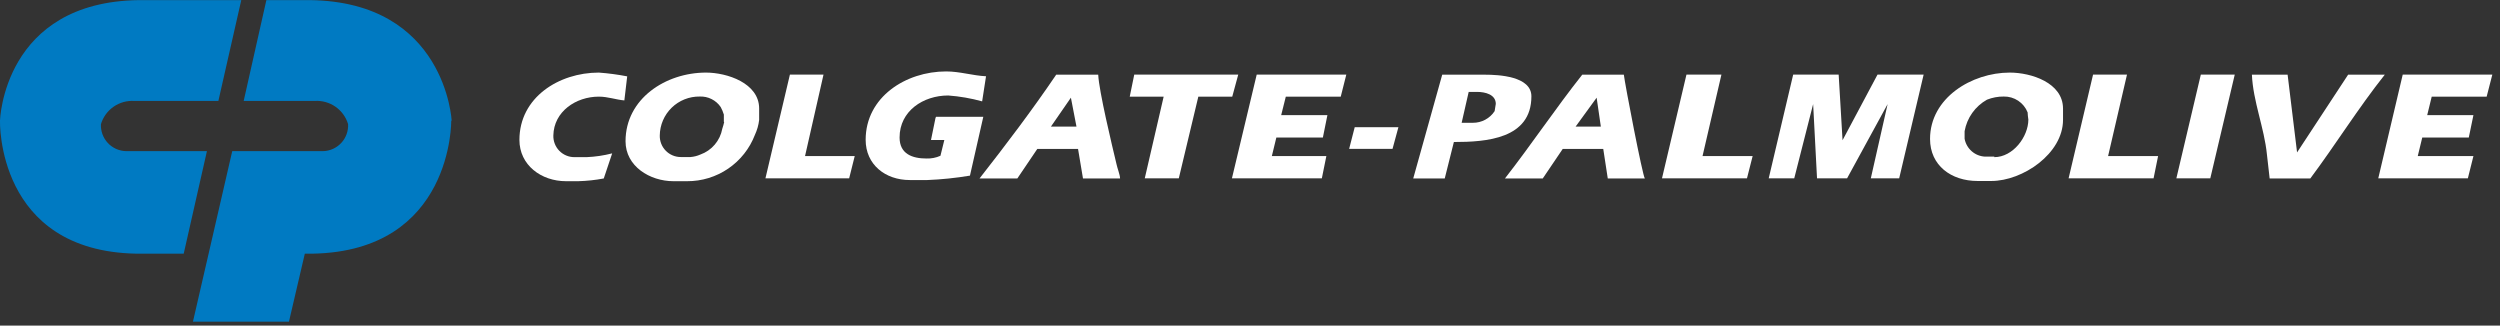 <?xml version="1.0" encoding="UTF-8"?> <svg xmlns="http://www.w3.org/2000/svg" width="238" height="31" viewBox="0 0 238 31" fill="none"><rect x="0" y="0" width="238" height="31" fill="#333333" stroke="none"/> <g clip-path="url(#clip0_2276_13)"> <path d="M145.789 9.17C145.789 7.26 142.689 7.11 141.359 7.11H137.299L134.539 16.99H137.539L138.409 13.52C141.499 13.52 145.789 13.22 145.789 9.17ZM142.289 10.58C142.064 10.923 141.757 11.204 141.395 11.398C141.034 11.592 140.629 11.692 140.219 11.69H139.149L139.819 8.75H140.629C141.379 8.75 142.399 8.99 142.399 9.89L142.289 10.58Z" fill="white"></path> <path d="M128.439 14.17H132.569L133.129 12.11H128.969L128.439 14.17Z" fill="white"></path> <path d="M175.411 13.35L175.041 7.1H170.711L168.381 16.98H170.811L172.611 9.91L172.981 16.98H175.841L179.701 9.91L178.101 16.98H180.801L183.131 7.1H178.741L175.411 13.35Z" fill="white"></path> <path d="M150.63 7.11C148.08 10.33 145.8 13.75 143.27 16.99H146.87L148.77 14.18H152.63L153.06 16.99H156.59C156.38 16.78 154.69 7.99 154.59 7.11H150.63ZM150 12.05L152 9.3L152.4 12.05H150Z" fill="white"></path> <path d="M163.881 7.1H160.551L158.221 16.98H166.311L166.851 14.86H162.081L163.881 7.1Z" fill="white"></path> <path d="M89.06 11.23L88.63 13.33H89.9L89.53 14.83C89.112 15.017 88.657 15.106 88.2 15.09C86.86 15.09 85.64 14.66 85.64 13.09C85.64 10.56 87.9 9.09 90.27 9.09C91.363 9.17 92.444 9.358 93.5 9.65L93.87 7.26C92.6 7.2 91.38 6.8 90.07 6.8C86.24 6.8 82.41 9.23 82.41 13.31C82.41 15.67 84.28 17.14 86.61 17.14H88.28C89.641 17.086 90.997 16.945 92.34 16.72L93.61 11.12H89.11L89.06 11.23Z" fill="white"></path> <path d="M57.009 9.2C57.869 9.2 58.629 9.49 59.439 9.56L59.709 7.27C58.817 7.097 57.916 6.977 57.009 6.91C53.199 6.91 49.449 9.28 49.449 13.32C49.449 15.72 51.529 17.25 53.879 17.25H55.049C55.865 17.229 56.678 17.142 57.479 16.99L58.279 14.6C57.484 14.805 56.67 14.926 55.849 14.96H54.679C54.411 14.96 54.146 14.907 53.9 14.802C53.653 14.698 53.43 14.546 53.243 14.353C53.057 14.161 52.911 13.934 52.814 13.684C52.717 13.434 52.671 13.168 52.679 12.9C52.719 10.62 54.829 9.2 57.009 9.2Z" fill="white"></path> <path d="M117.279 16.98H125.839L126.269 14.86H121.079L121.509 13.09H125.939L126.369 10.96H121.969L122.409 9.2H127.639L128.169 7.1H119.639L117.279 16.98Z" fill="white"></path> <path d="M117.881 7.1H107.981L107.551 9.2H110.781L108.981 16.98H112.221L114.081 9.2H117.311L117.881 7.1Z" fill="white"></path> <path d="M67.211 6.91C63.381 6.91 59.551 9.39 59.551 13.45C59.551 15.83 61.871 17.25 64.111 17.25H65.411C66.809 17.257 68.177 16.838 69.331 16.048C70.485 15.259 71.371 14.136 71.871 12.83C72.078 12.384 72.213 11.908 72.271 11.42V10.33C72.271 7.91 69.211 6.91 67.211 6.91ZM68.941 11.62C68.941 11.69 68.791 12.17 68.761 12.26C68.659 12.815 68.413 13.333 68.048 13.763C67.683 14.193 67.212 14.52 66.681 14.71C66.383 14.842 66.065 14.924 65.741 14.95H64.811C64.543 14.95 64.278 14.897 64.031 14.792C63.785 14.688 63.561 14.535 63.375 14.343C63.188 14.151 63.042 13.924 62.945 13.674C62.849 13.424 62.803 13.158 62.811 12.89C62.817 12.398 62.921 11.911 63.115 11.459C63.31 11.006 63.592 10.597 63.944 10.253C64.297 9.909 64.714 9.639 65.172 9.456C65.629 9.274 66.118 9.184 66.611 9.19C67.002 9.173 67.391 9.256 67.74 9.431C68.091 9.606 68.39 9.867 68.611 10.19C68.735 10.419 68.836 10.661 68.911 10.91V11.6L68.941 11.62Z" fill="white"></path> <path d="M104.55 7.11H100.55C98.28 10.46 95.75 13.8 93.25 16.99H96.85L98.75 14.18H102.63L103.1 16.99H106.63C106.63 16.65 106.36 15.99 106.29 15.62C105.85 13.78 104.63 8.71 104.55 7.11ZM100.05 12.05L101.95 9.3L102.48 12.05H100.05Z" fill="white"></path> <path d="M78.399 7.1H75.199L72.869 16.98H80.839L81.369 14.86H76.639L78.399 7.1Z" fill="white"></path> <path d="M207.189 16.98H210.419L212.749 7.1H209.519L207.189 16.98Z" fill="white"></path> <path d="M223.541 7.11L218.681 14.51L217.781 7.11H214.381C214.491 9.65 215.561 12.18 215.811 14.7L216.071 16.99H219.941C222.361 13.75 224.511 10.28 227.031 7.11H223.541Z" fill="white"></path> <path d="M202.49 7.1H199.26L196.93 16.98H205.02L205.45 14.86H200.69L202.49 7.1Z" fill="white"></path> <path d="M226.41 16.98H234.94L235.47 14.86H230.17L230.6 13.09H235.03L235.47 10.96H231.07L231.5 9.2H236.73L237.27 7.1H228.74L226.41 16.98Z" fill="white"></path> <path d="M191.33 6.91C187.71 6.91 183.74 9.32 183.74 13.23C183.74 15.74 185.74 17.23 188.27 17.23H189.57C192.57 17.23 196.4 14.62 196.4 11.41V10.33C196.39 7.87 193.36 6.91 191.33 6.91ZM189.86 14.91H188.96C188.495 14.884 188.051 14.703 187.701 14.394C187.351 14.086 187.115 13.669 187.03 13.21V12.49C187.141 11.863 187.389 11.269 187.757 10.75C188.126 10.231 188.605 9.801 189.16 9.49C189.669 9.287 190.212 9.185 190.76 9.19C191.247 9.18 191.726 9.32 192.132 9.59C192.537 9.86 192.851 10.247 193.03 10.7C193.04 10.931 193.063 11.162 193.1 11.39C193.09 13.03 191.63 14.96 189.86 14.96V14.91Z" fill="white"></path> <path d="M-0.001 11.49C-0.001 11.49 0.309 0.16 13.259 0.01H22.969L20.789 9.61H12.789C12.087 9.564 11.391 9.758 10.813 10.159C10.236 10.561 9.811 11.146 9.609 11.82C9.593 12.147 9.643 12.475 9.755 12.783C9.868 13.091 10.042 13.373 10.265 13.612C10.489 13.852 10.759 14.044 11.059 14.178C11.358 14.311 11.681 14.383 12.009 14.39H19.699L17.489 24.15H12.999C-0.371 23.91 -0.001 11.49 -0.001 11.49ZM42.999 11.49C42.999 11.49 42.429 0.16 29.479 0.01H25.359L23.199 9.61H29.959C30.661 9.564 31.358 9.758 31.935 10.159C32.513 10.561 32.937 11.146 33.139 11.82C33.155 12.147 33.105 12.475 32.993 12.783C32.88 13.091 32.706 13.373 32.483 13.612C32.259 13.852 31.989 14.044 31.69 14.178C31.39 14.311 31.067 14.383 30.739 14.39H22.109L18.369 30.62H27.509L29.019 24.15H29.749C43.119 23.91 42.959 11.49 42.959 11.49H42.999Z" fill="#007AC2"></path> </g> <defs> <clipPath id="clip0_2276_13"> <rect width="237.27" height="30.65" fill="white"></rect> </clipPath> </defs> </svg> 